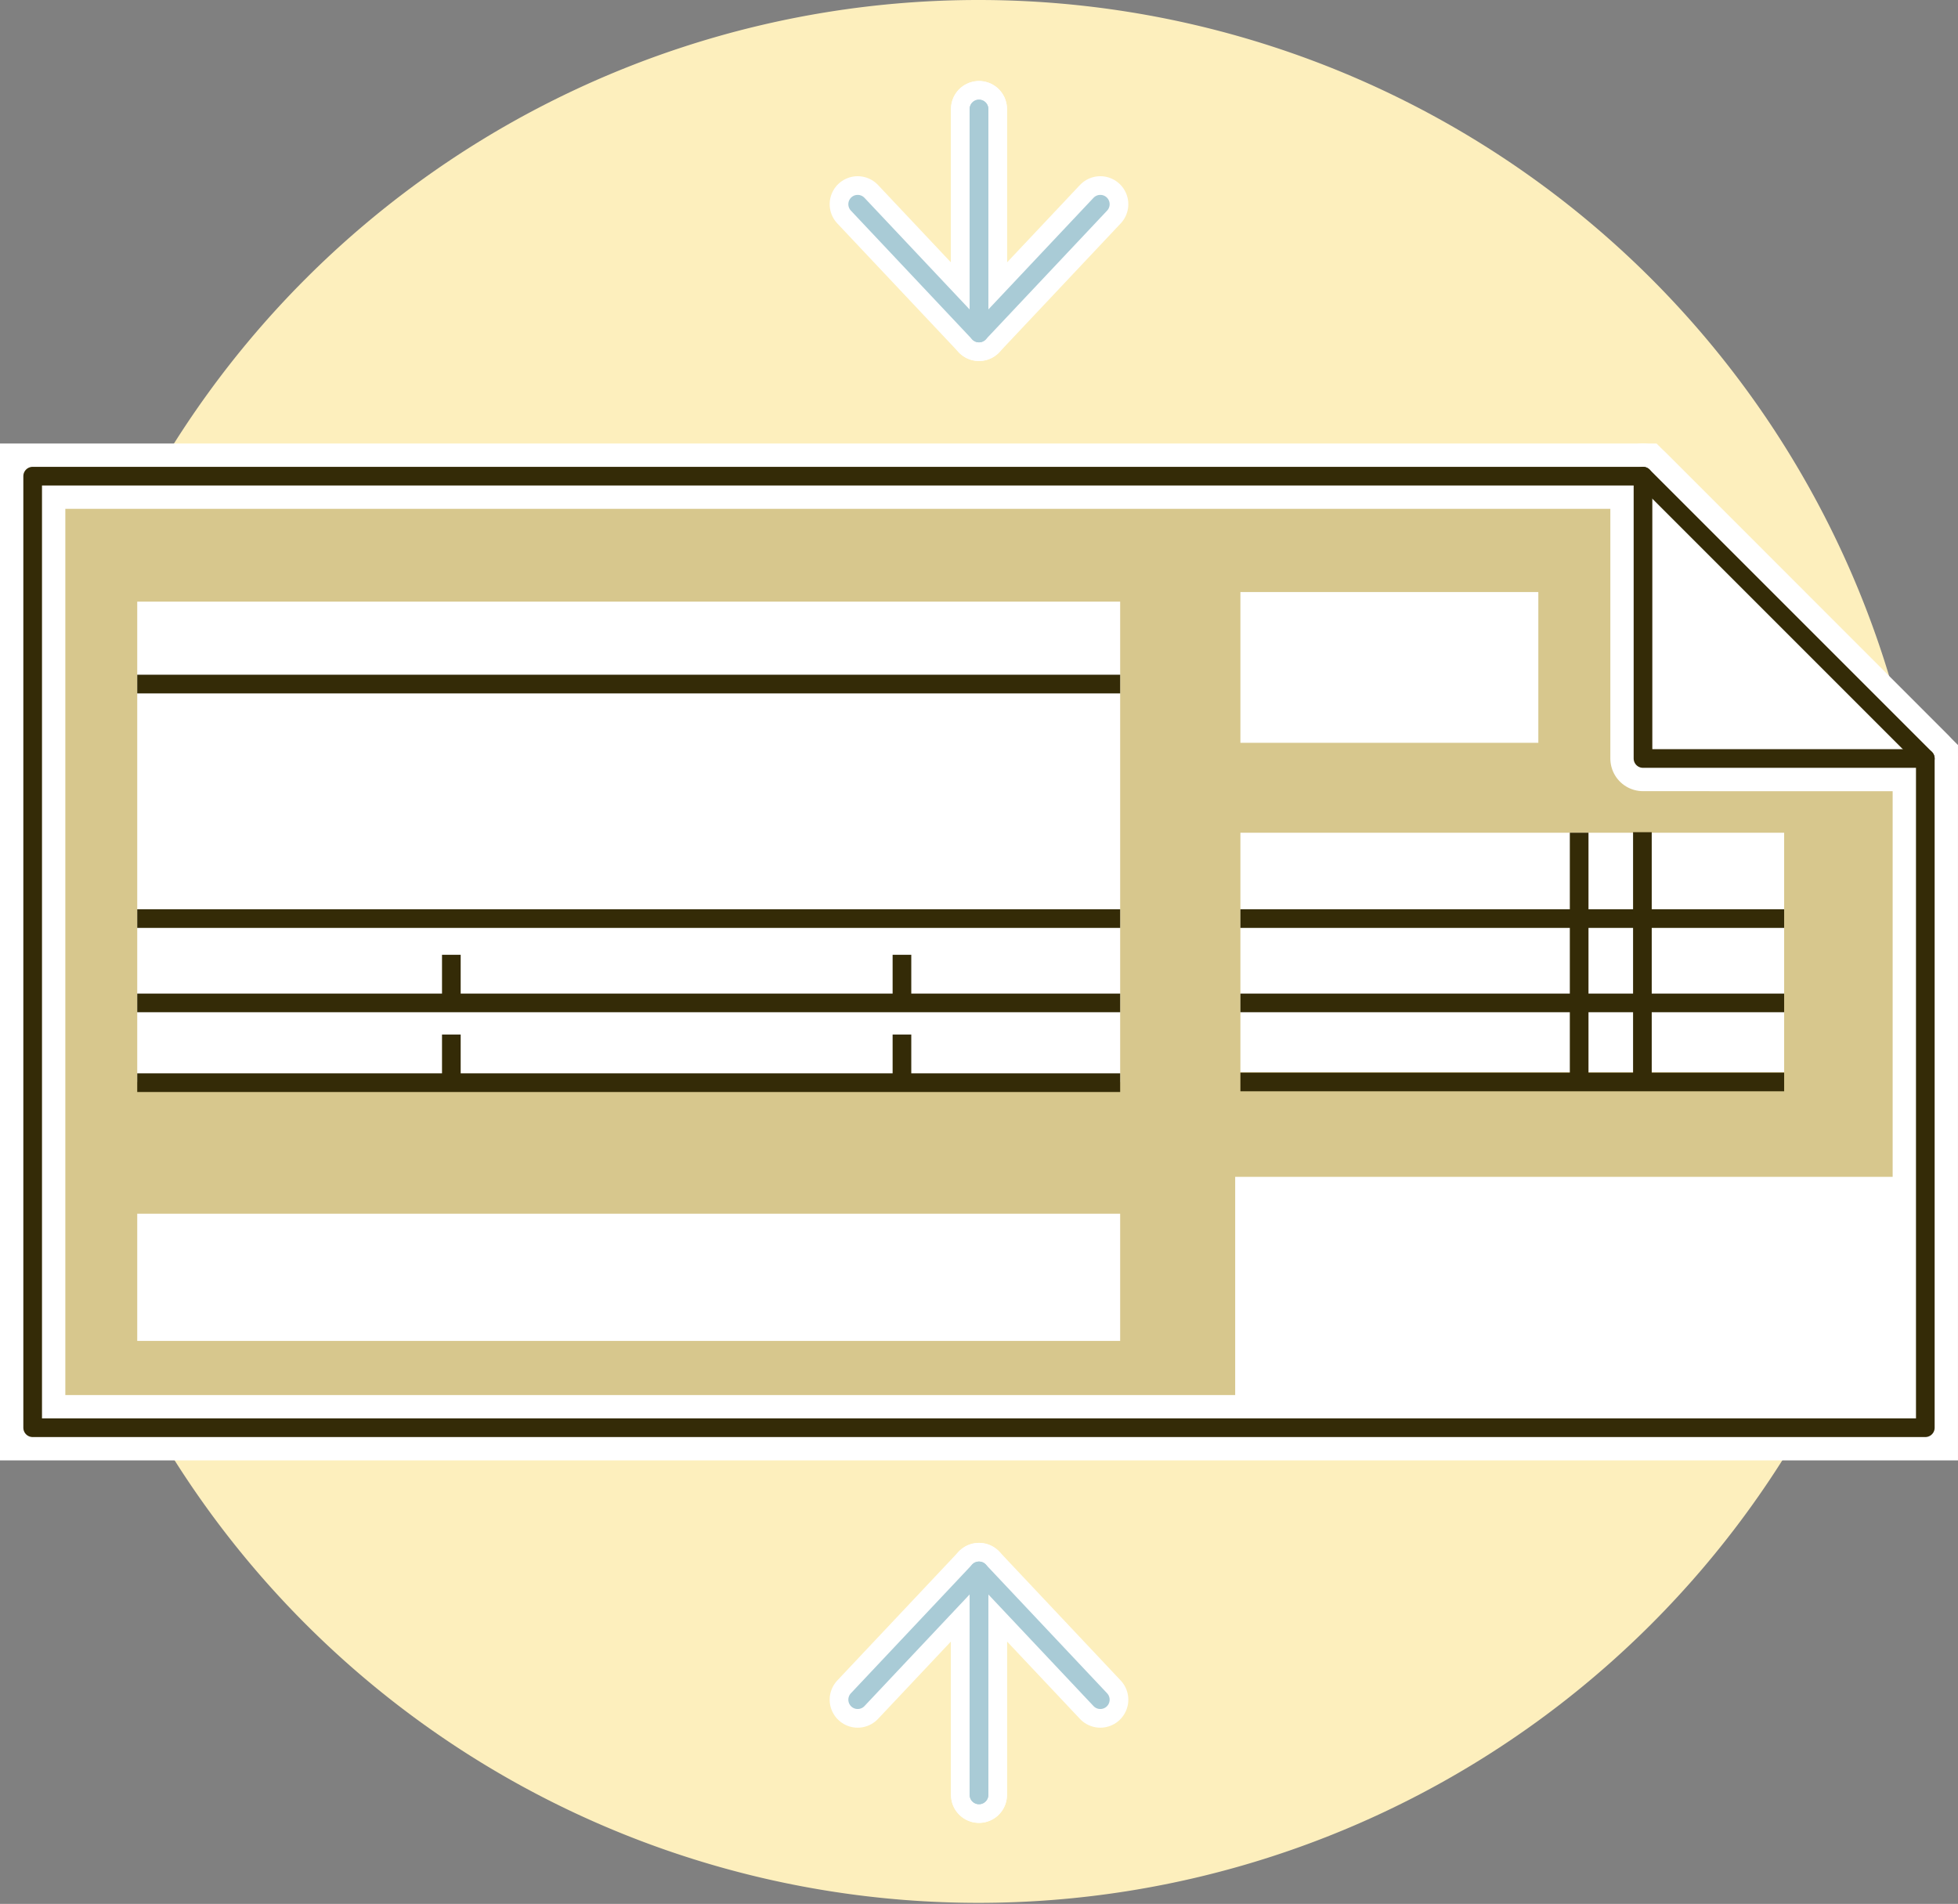 <svg xmlns="http://www.w3.org/2000/svg" width="209.802" height="204" viewBox="0 0 209.802 204">
  <rect x="0" y="0" width="209.802" height="204" fill="#808080" stroke="none"/>
  <g id="Icon_S1" data-name="Icon S1" transform="translate(-139 -261)">
    <path id="Pfad_960" data-name="Pfad 960" d="M104.9,0a101.944,101.944,0,1,1-.112,0h.112" transform="translate(139 261)" fill="#fdefbd" fill-rule="evenodd"/>
    <path id="Pfad_961" data-name="Pfad 961" d="M206.3,152.98H3.5V51.02H176.05L206.3,81.28Z" transform="translate(139 261)" fill="#d7c78d"/>
    <path id="Pfad_962" data-name="Pfad 962" d="M206.3,152.98H3.5V51.02H176.05L206.3,81.28Z" transform="translate(139 261)" fill="none" stroke="#fff" stroke-miterlimit="10" stroke-width="7"/>
    <rect id="Rechteck_727" data-name="Rechteck 727" width="105.321" height="51.467" transform="translate(153.705 325.465)" fill="#fff"/>
    <rect id="Rechteck_728" data-name="Rechteck 728" width="31.923" height="16.154" transform="translate(271.911 324.437)" fill="#fff"/>
    <rect id="Rechteck_729" data-name="Rechteck 729" width="58.263" height="25.658" transform="translate(271.911 350.227)" fill="#fff"/>
    <path id="Pfad_963" data-name="Pfad 963" d="M176.05,51.02V81.272l30.252.008Z" transform="translate(139 261)" fill="#fff"/>
    <path id="Pfad_964" data-name="Pfad 964" d="M176.05,51.02V81.272l30.252.008Z" transform="translate(139 261)" fill="none" stroke="#fff" stroke-linejoin="round" stroke-width="7"/>
    <rect id="Rechteck_730" data-name="Rechteck 730" width="73.949" height="26.883" transform="translate(271.351 387.097)" fill="#fff"/>
    <path id="Pfad_1012" data-name="Pfad 1012" d="M73.949,26.883Z" transform="translate(271.351 387.097)" fill="none" stroke="#fff" stroke-width="7"/>
    <path id="Pfad_965" data-name="Pfad 965" d="M206.3,152.979H3.5V51.02H176.048V81.272H206.3Z" transform="translate(139 261)" fill="none" stroke="#342b07" stroke-linecap="round" stroke-linejoin="round" stroke-width="2"/>
    <rect id="Rechteck_734" data-name="Rechteck 734" width="105.321" height="13.627" transform="translate(153.705 391.05)" fill="#fff"/>
    <path id="Pfad_1011" data-name="Pfad 1011" d="M25.412,0Z" transform="translate(153.705 391.049)" fill="none" stroke="#0a2538" stroke-width="2"/>
    <line id="Linie_67" data-name="Linie 67" x2="105.321" transform="translate(153.705 368.461)" fill="none" stroke="#342b07" stroke-linejoin="round" stroke-width="2"/>
    <line id="Linie_101" data-name="Linie 101" x2="105.321" transform="translate(153.705 377.006)" fill="none" stroke="#342b07" stroke-linejoin="round" stroke-width="2"/>
    <line id="Linie_68" data-name="Linie 68" x2="105.321" transform="translate(153.705 359.426)" fill="none" stroke="#342b07" stroke-linejoin="round" stroke-width="2"/>
    <line id="Linie_69" data-name="Linie 69" x2="105.321" transform="translate(153.705 334.297)" fill="none" stroke="#342b07" stroke-linejoin="round" stroke-width="2"/>
    <line id="Linie_70" data-name="Linie 70" x2="58.263" transform="translate(271.911 368.461)" fill="none" stroke="#342b07" stroke-linejoin="round" stroke-width="2"/>
    <line id="Linie_100" data-name="Linie 100" x2="58.263" transform="translate(271.911 376.932)" fill="none" stroke="#342b07" stroke-linejoin="round" stroke-width="2"/>
    <line id="Linie_71" data-name="Linie 71" x2="58.263" transform="translate(271.911 359.426)" fill="none" stroke="#342b07" stroke-linejoin="round" stroke-width="2"/>
    <line id="Linie_72" data-name="Linie 72" y1="26.705" transform="translate(308.209 350.227)" fill="none" stroke="#342b07" stroke-linejoin="round" stroke-width="2"/>
    <line id="Linie_73" data-name="Linie 73" y1="5.156" transform="translate(235.645 371.85)" fill="none" stroke="#342b07" stroke-linejoin="round" stroke-width="2"/>
    <line id="Linie_74" data-name="Linie 74" y1="5.156" transform="translate(187.362 371.85)" fill="none" stroke="#342b07" stroke-linejoin="round" stroke-width="2"/>
    <line id="Linie_75" data-name="Linie 75" y1="5.156" transform="translate(235.645 363.305)" fill="none" stroke="#342b07" stroke-linejoin="round" stroke-width="2"/>
    <line id="Linie_76" data-name="Linie 76" y1="5.156" transform="translate(187.362 363.305)" fill="none" stroke="#342b07" stroke-linejoin="round" stroke-width="2"/>
    <line id="Linie_77" data-name="Linie 77" y1="26.705" transform="translate(314.985 350.171)" fill="none" stroke="#342b07" stroke-linejoin="round" stroke-width="2"/>
    <line id="Linie_78" data-name="Linie 78" x2="30.252" y2="30.252" transform="translate(315.048 312.02)" fill="none" stroke="#342b07" stroke-linecap="round" stroke-linejoin="round" stroke-width="2"/>
    <path id="Pfad_966" data-name="Pfad 966" d="M104.9,192.319v-24l13,13.8" transform="translate(139 261)" fill="none" stroke="#fff" stroke-linecap="round" stroke-linejoin="round" stroke-width="6"/>
    <path id="Pfad_967" data-name="Pfad 967" d="M104.9,192.319v-24l-13,13.8" transform="translate(139 261)" fill="none" stroke="#fff" stroke-linecap="round" stroke-linejoin="round" stroke-width="6"/>
    <path id="Pfad_968" data-name="Pfad 968" d="M104.9,192.319v-24l13,13.8" transform="translate(139 261)" fill="none" stroke="#a9cbd6" stroke-linecap="round" stroke-linejoin="round" stroke-width="2"/>
    <path id="Pfad_969" data-name="Pfad 969" d="M104.9,192.319v-24l-13,13.8" transform="translate(139 261)" fill="none" stroke="#a9cbd6" stroke-linecap="round" stroke-linejoin="round" stroke-width="2"/>
    <path id="Pfad_970" data-name="Pfad 970" d="M104.9,11.681v24l-13-13.8" transform="translate(139 261)" fill="none" stroke="#fff" stroke-linecap="round" stroke-linejoin="round" stroke-width="6"/>
    <path id="Pfad_971" data-name="Pfad 971" d="M104.9,11.681v24l13-13.8" transform="translate(139 261)" fill="none" stroke="#fff" stroke-linecap="round" stroke-linejoin="round" stroke-width="6"/>
    <path id="Pfad_972" data-name="Pfad 972" d="M104.9,11.681v24l-13-13.8" transform="translate(139 261)" fill="none" stroke="#a9cbd6" stroke-linecap="round" stroke-linejoin="round" stroke-width="2"/>
    <path id="Pfad_973" data-name="Pfad 973" d="M104.9,11.681v24l13-13.8" transform="translate(139 261)" fill="none" stroke="#a9cbd6" stroke-linecap="round" stroke-linejoin="round" stroke-width="2"/>
    <rect id="Rechteck_739" data-name="Rechteck 739" width="209.8" height="204" transform="translate(139 261)" fill="none"/>
  </g>
</svg>

